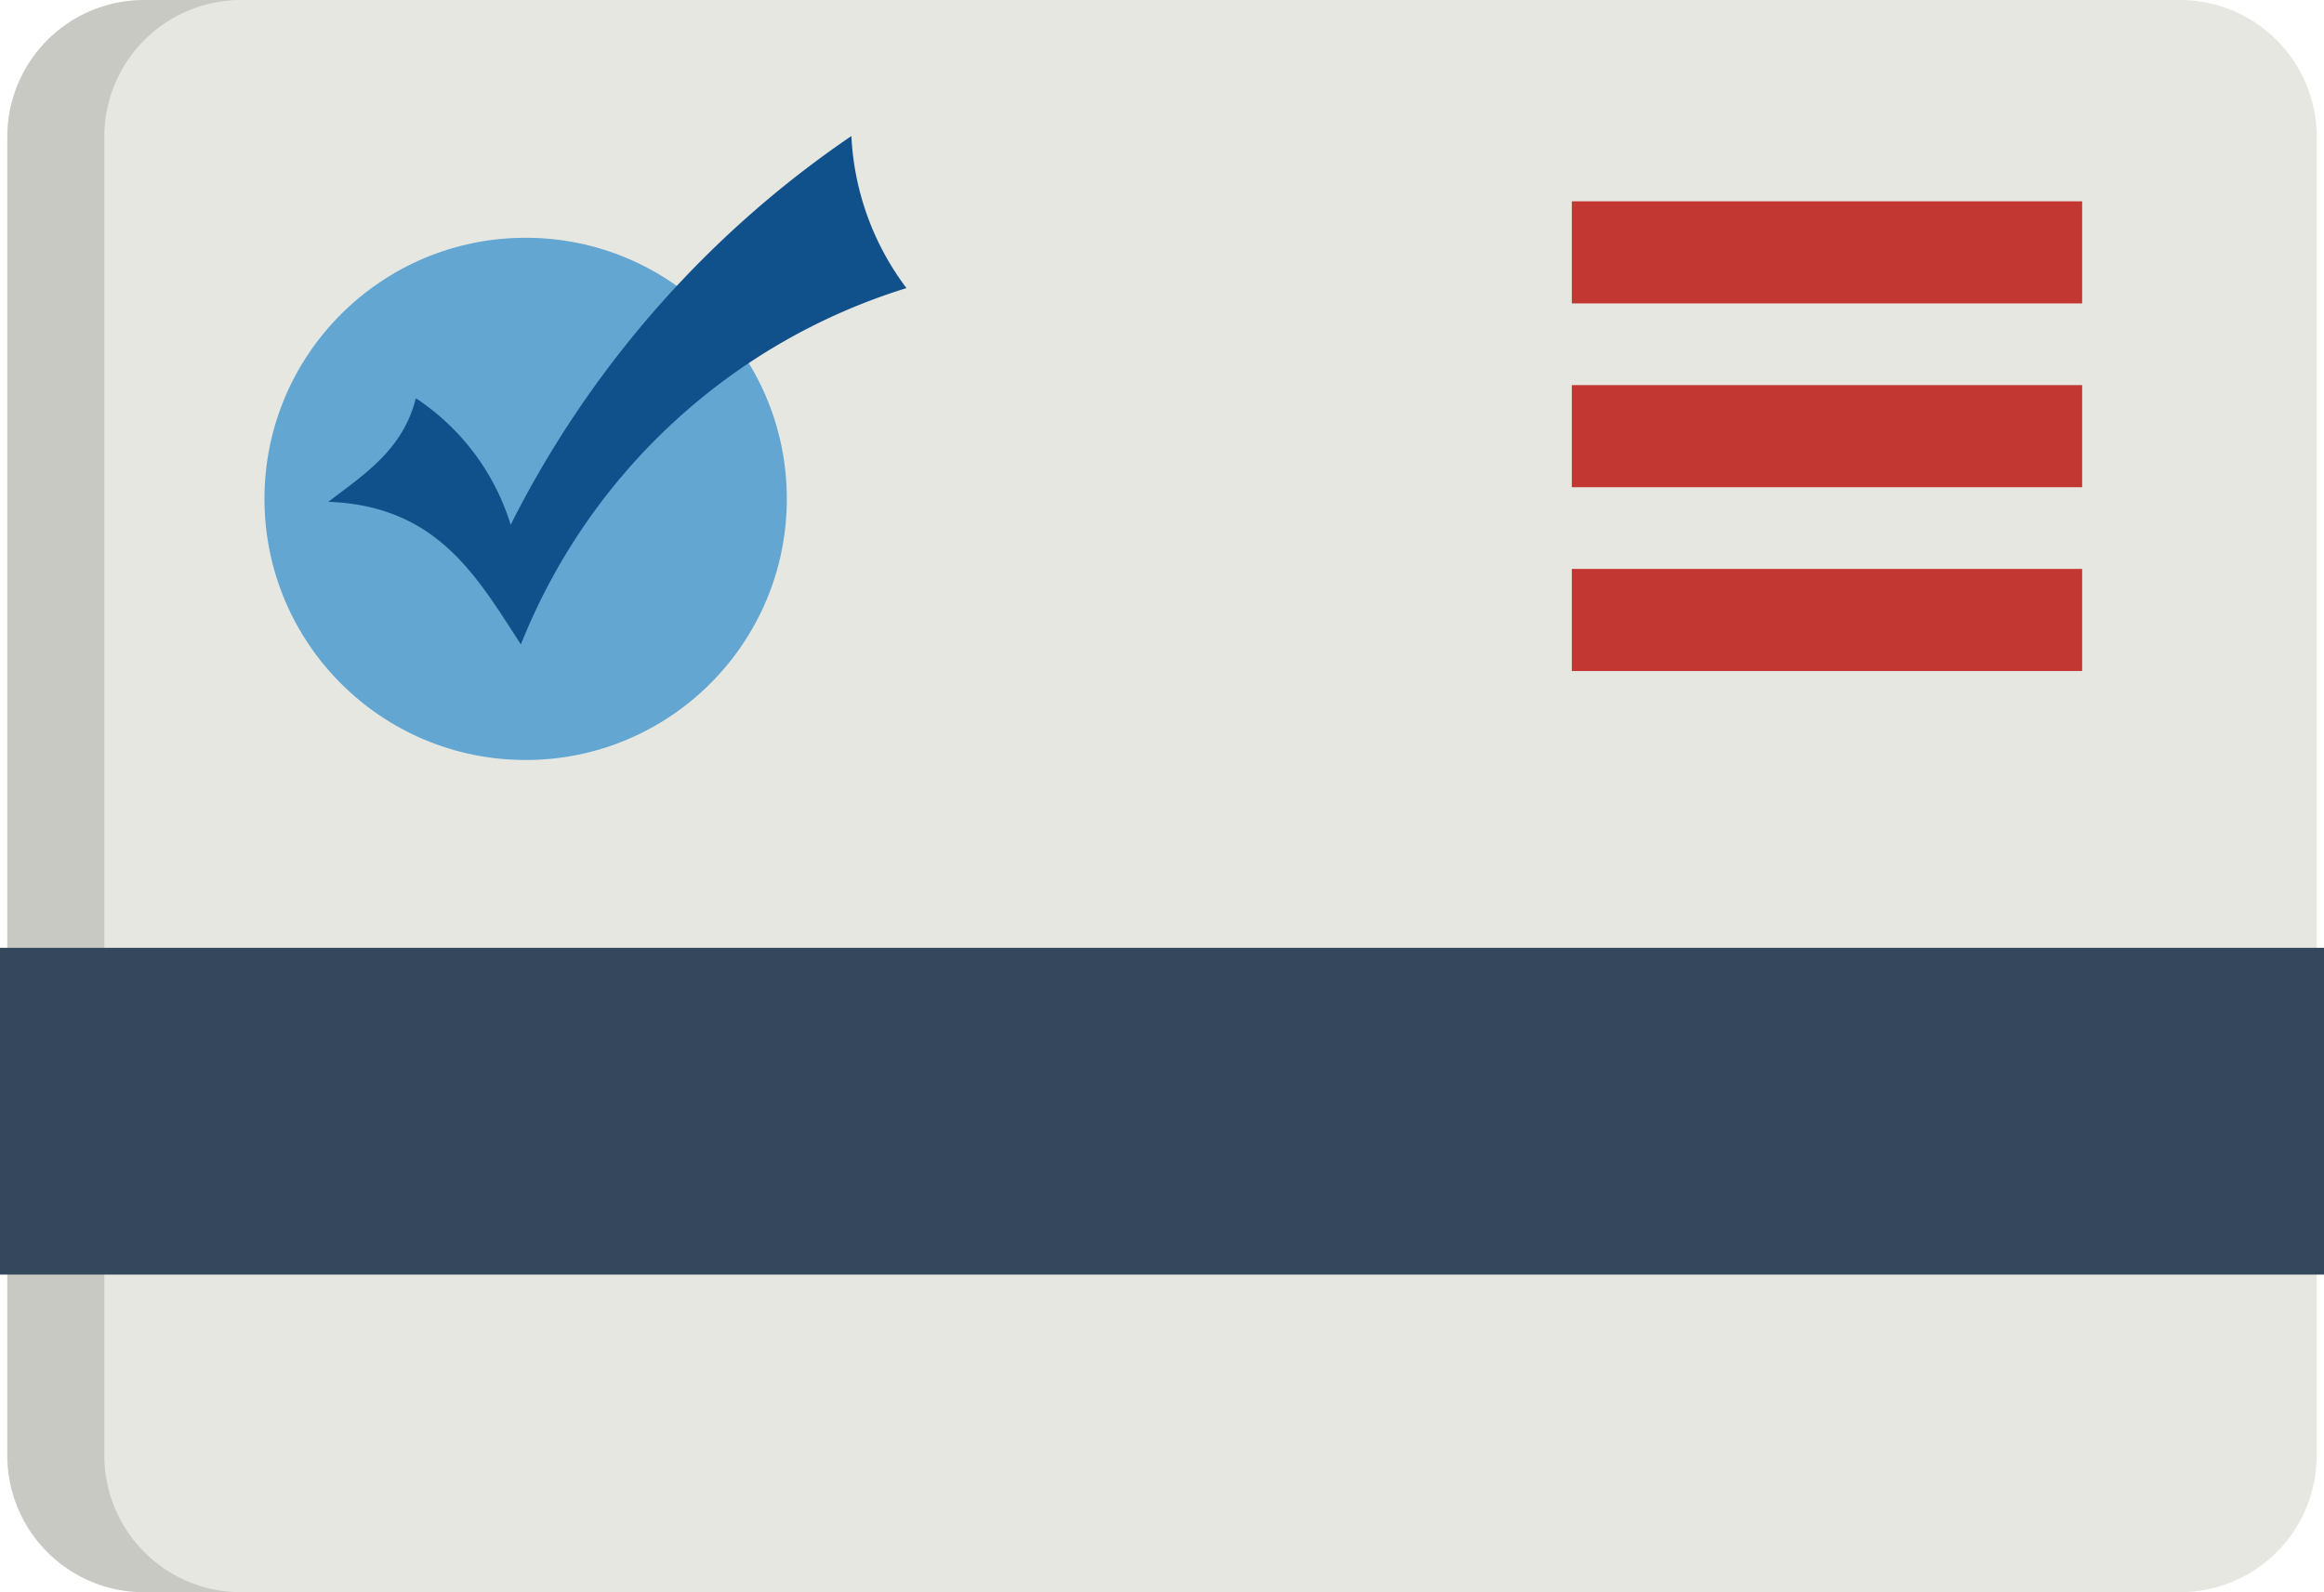 <svg viewBox="0 0 63.71 43.66" xmlns="http://www.w3.org/2000/svg"><g data-name="Capa 1"><path d="m63.51 39.92a3.75 3.75 0 0 1 -3.74 3.74h-55.77a3.75 3.75 0 0 1 -3.8-3.74v-36.18a3.75 3.75 0 0 1 3.8-3.74h55.77a3.75 3.75 0 0 1 3.74 3.74z" fill="#e7e7e2"/><path d="m2.86 39.92v-36.18a3.75 3.75 0 0 1 3.75-3.74h-2.67a3.75 3.75 0 0 0 -3.74 3.74v36.18a3.75 3.75 0 0 0 3.8 3.74h2.61a3.75 3.75 0 0 1 -3.75-3.74z" fill="#202020" opacity=".15" isolation="isolate"/><circle cx="14.41" cy="13.68" fill="#62a6d1" r="7.16"/><path d="m23.34 3.73a7.52 7.52 0 0 0 1.51 4.17 16.68 16.68 0 0 0 -10.57 9.77c-1.2-1.84-2.28-3.8-5.28-3.91 1-.76 2.05-1.44 2.4-2.84a6.42 6.42 0 0 1 2.6 3.47 28.22 28.22 0 0 1 9.34-10.66z" fill="#10518c"/><g fill="#c33733"><path d="m43.09 5.52h13.99v2.8h-13.99z"/><path d="m43.09 15.6h13.99v2.8h-13.99z"/><path d="m43.09 10.56h13.99v2.8h-13.99z"/></g><path d="m0 25.99h63.71v8.96h-63.71z" fill="#34475c"/></g></svg>